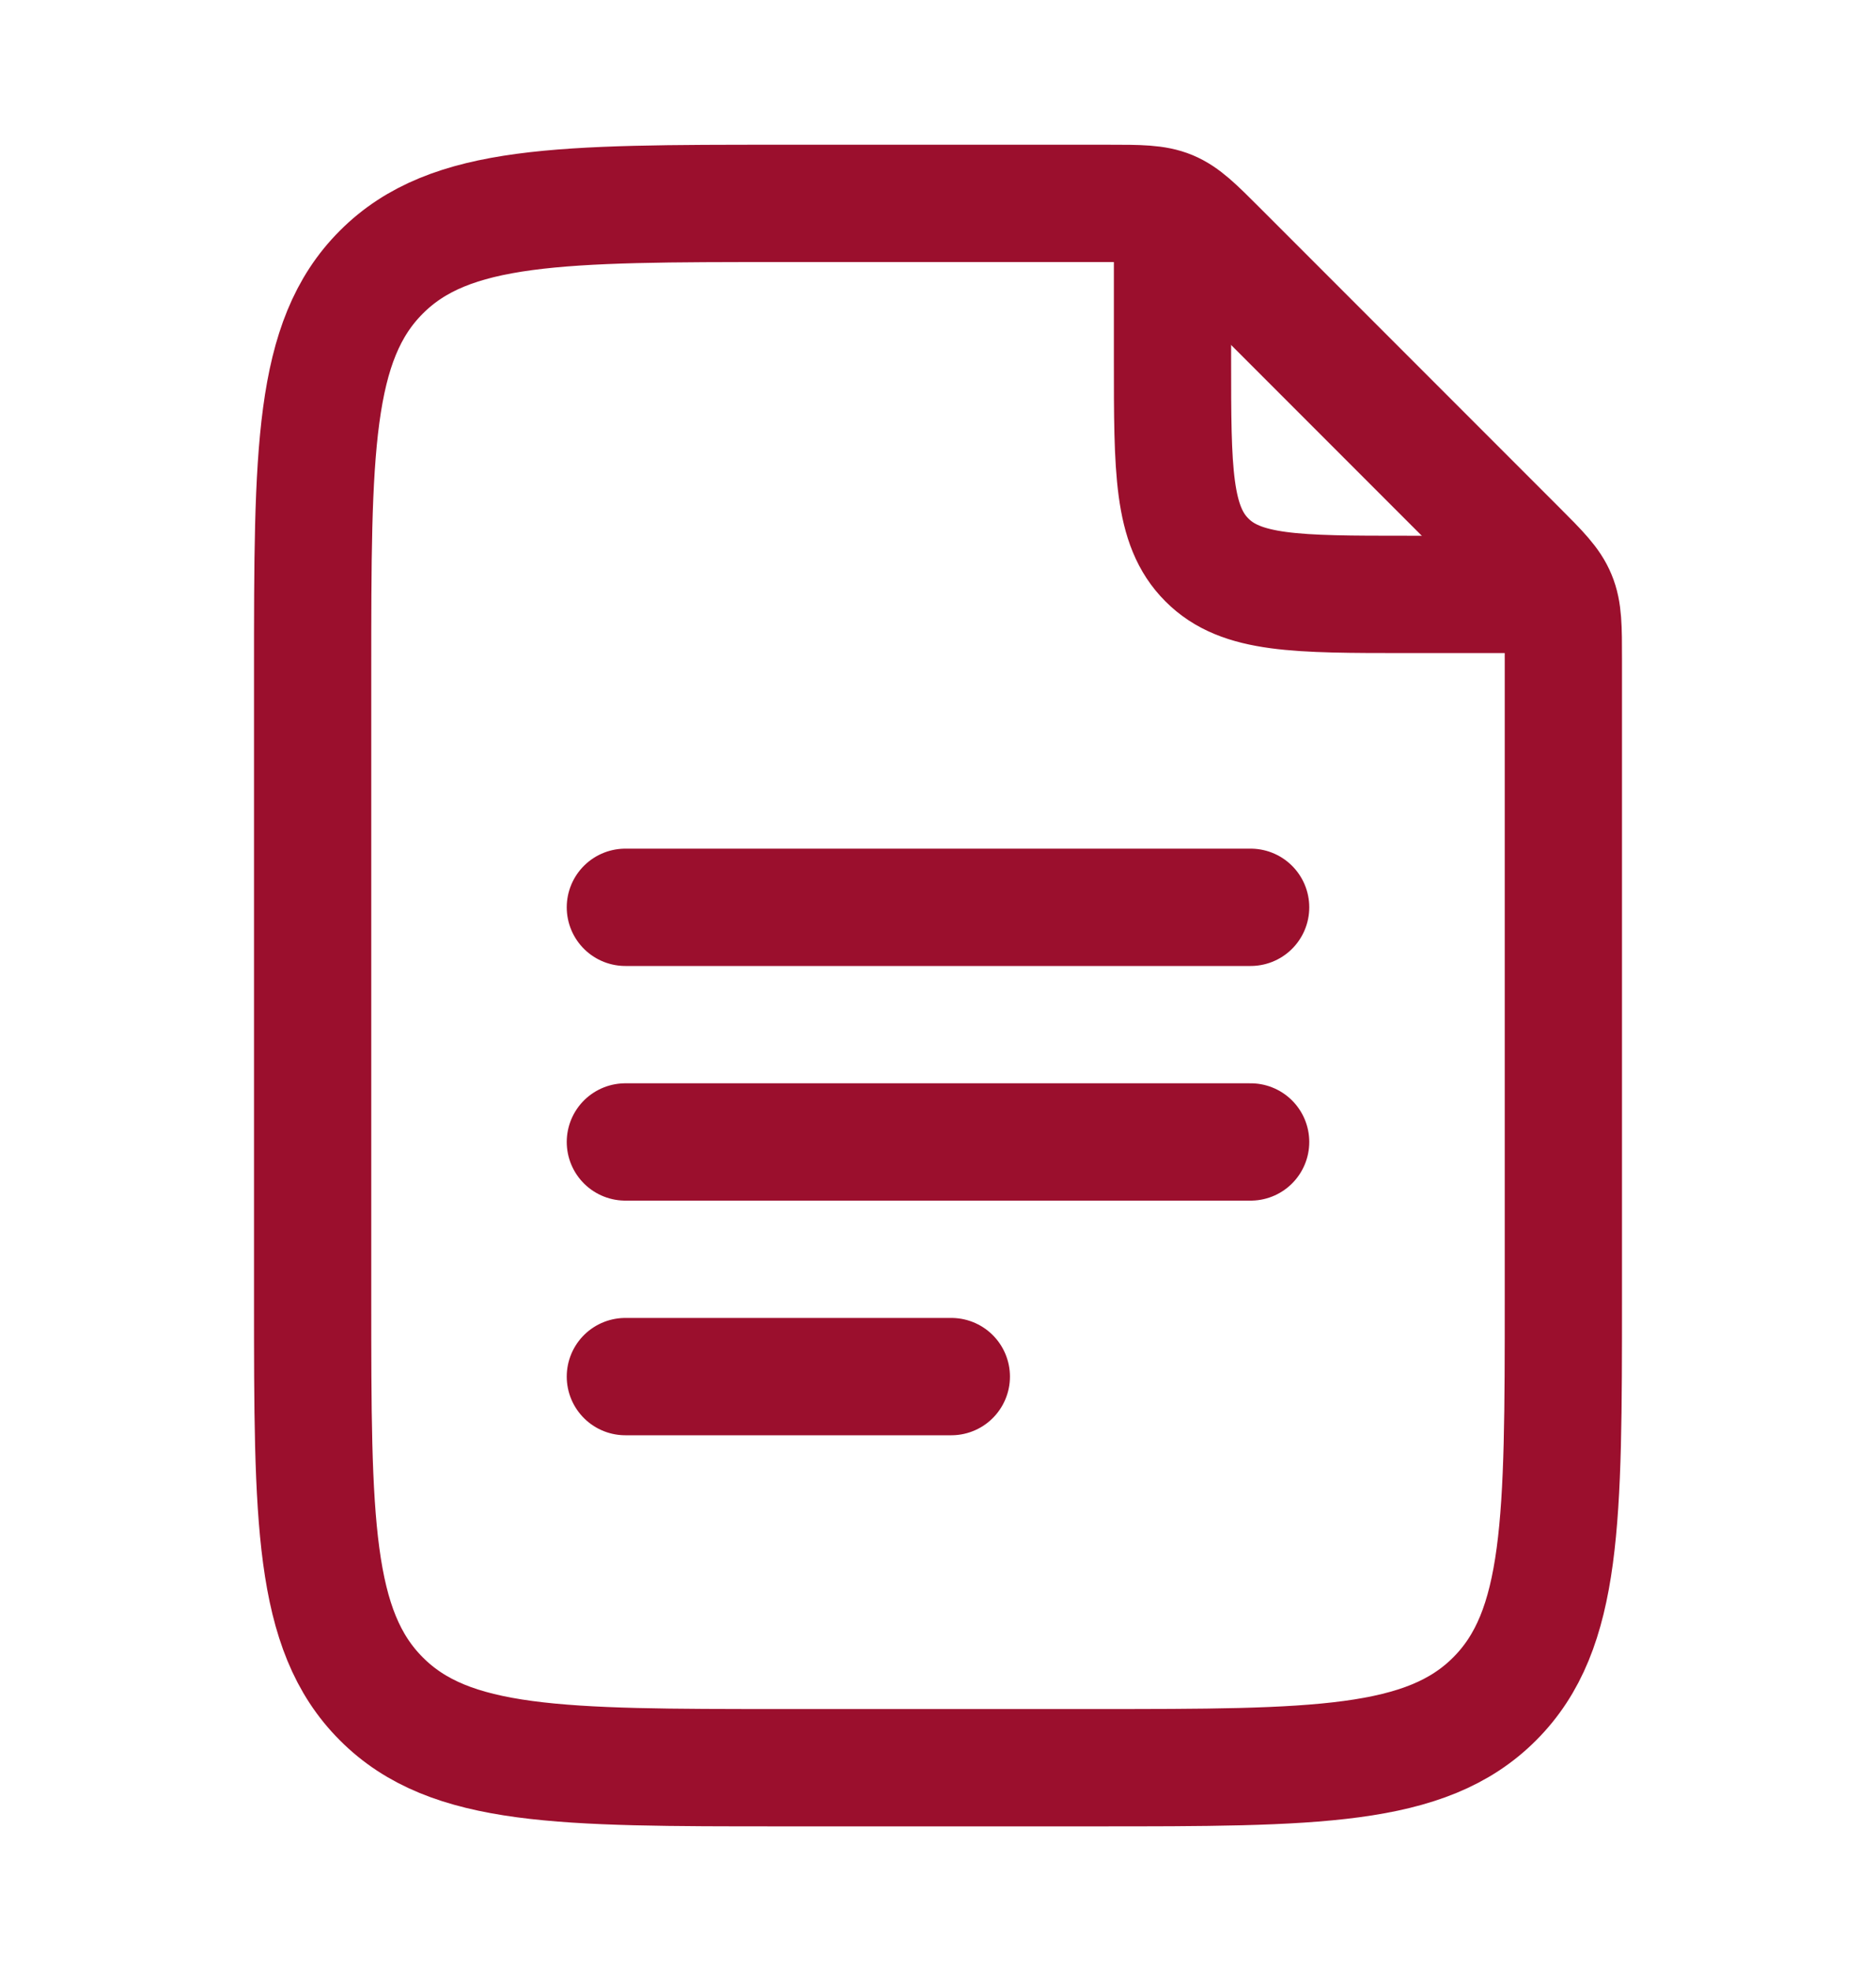 <?xml version="1.0" encoding="UTF-8"?> <svg xmlns="http://www.w3.org/2000/svg" width="20" height="21" viewBox="0 0 20 21" fill="none"><path d="M12.5 2.583V3.833C12.5 5.011 12.5 5.601 12.867 5.966C13.232 6.333 13.821 6.333 15 6.333H16.25" stroke="#9B0F2D" stroke-width="1.25" stroke-linecap="round" stroke-linejoin="round"></path><path d="M6.667 9.667H13.333M6.667 12.167H13.333M6.667 14.667H10.142M3.333 13.834V7.167C3.333 4.81 3.333 3.631 4.066 2.899C4.797 2.167 5.977 2.167 8.333 2.167H11.81C12.15 2.167 12.321 2.167 12.474 2.23C12.627 2.294 12.747 2.414 12.988 2.655L16.178 5.845C16.42 6.087 16.54 6.207 16.603 6.36C16.667 6.513 16.667 6.684 16.667 7.024V13.834C16.667 16.19 16.667 17.369 15.934 18.101C15.202 18.834 14.023 18.834 11.667 18.834H8.333C5.977 18.834 4.797 18.834 4.066 18.101C3.333 17.369 3.333 16.19 3.333 13.834Z" stroke="#9B0F2D" stroke-width="1.25" stroke-linecap="round" stroke-linejoin="round"></path></svg> 